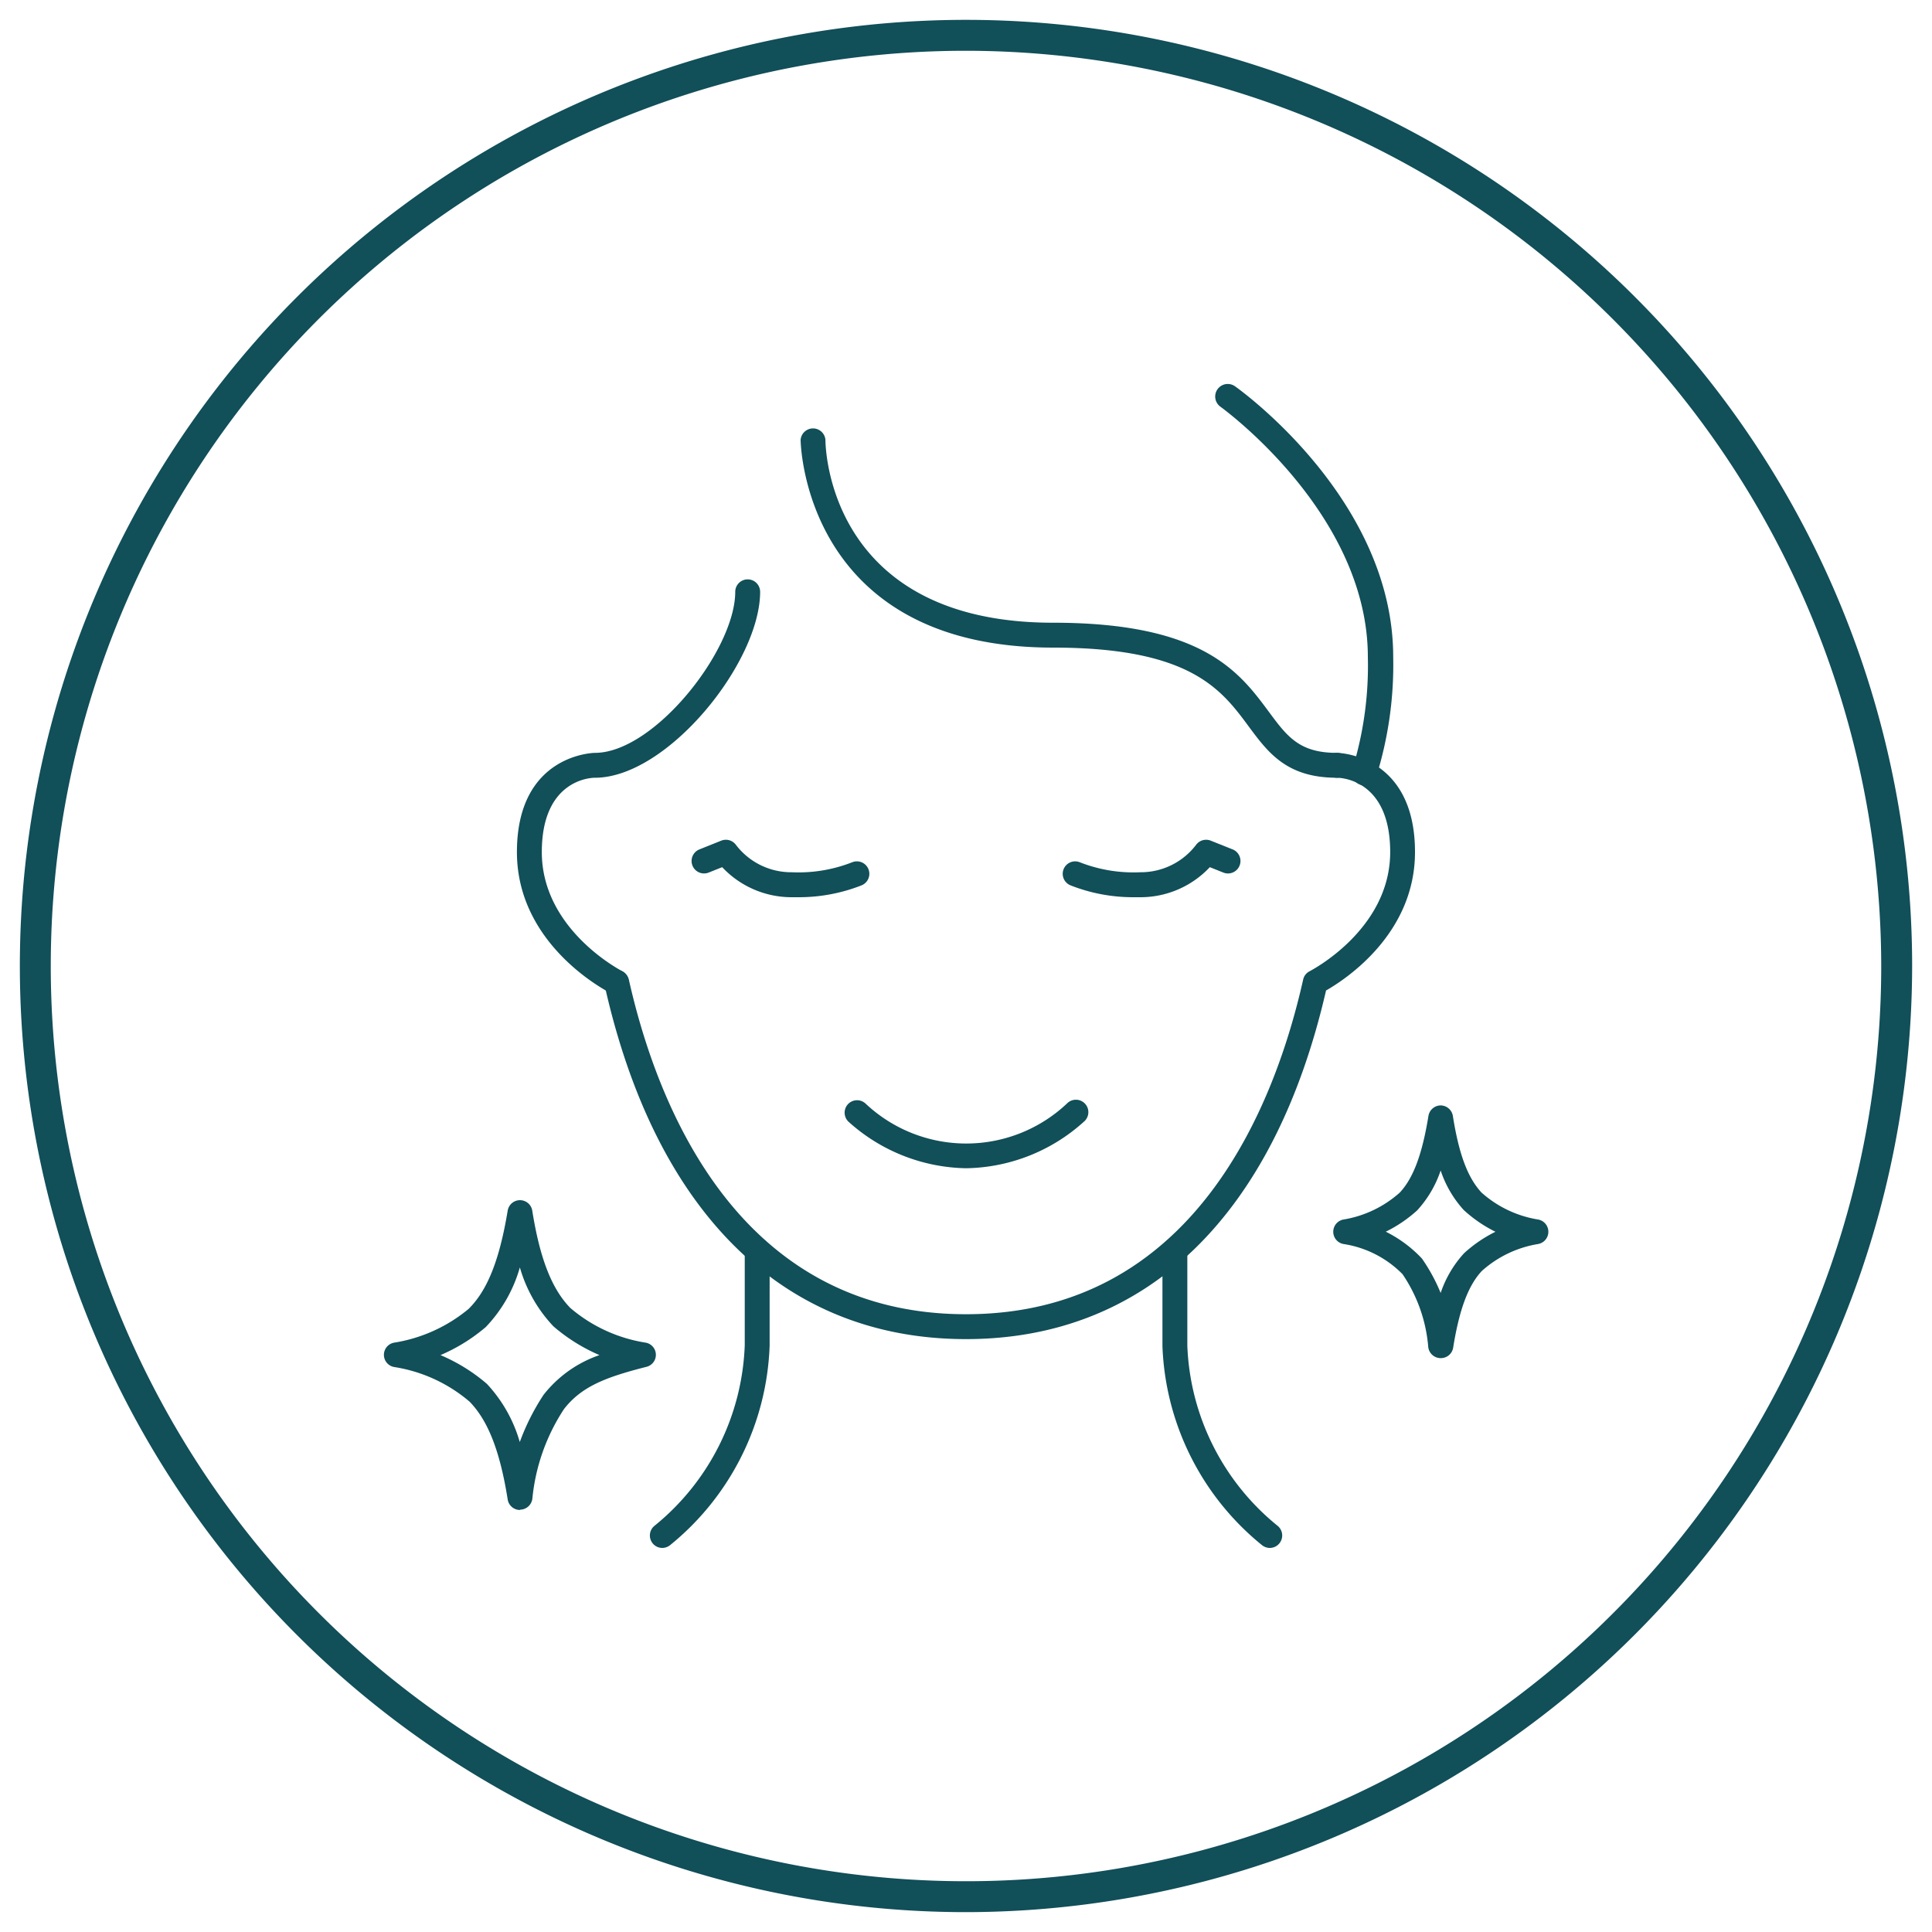 <svg viewBox="0 0 250 250" xmlns="http://www.w3.org/2000/svg" data-name="Layer 1" id="fe95cb4b-c9dc-40de-8871-d9b2fdeec9a8"><defs><style>.b6ec3e98-2b54-42b1-84fc-fe30e5929bb8{fill:#114f59;}</style></defs><path d="M173,100.64c-6.5,0-8.89-3.23-11.42-6.64-3.54-4.79-7.55-10.2-25.3-10.2-32.31,0-32.68-26.61-32.68-26.88a1.61,1.61,0,0,1,3.21,0c0,1,.44,23.66,29.47,23.66,19.37,0,24.09,6.38,27.89,11.5,2.38,3.22,3.95,5.34,8.83,5.34a1.61,1.61,0,0,1,0,3.22Z" class="b6ec3e98-2b54-42b1-84fc-fe30e5929bb8"></path><path d="M125,173.28c-23.55,0-40.16-16.27-46.77-45.82a1.61,1.61,0,0,1,3.14-.71C85,142.93,95.47,170.06,125,170.06s40-27.13,43.63-43.31a1.58,1.58,0,0,1,.85-1.08c.1-.06,10.41-5.34,10.41-15.41,0-9.25-6.18-9.61-6.88-9.62a1.61,1.61,0,0,1,0-3.22c.1,0,10.09.15,10.09,12.84,0,10.54-8.9,16.42-11.51,17.91C164.89,157.27,148.36,173.28,125,173.28Z" class="b6ec3e98-2b54-42b1-84fc-fe30e5929bb8"></path><path d="M79.8,128.71a1.63,1.63,0,0,1-.71-.16c-.5-.25-12.2-6.2-12.2-18.29,0-12.69,10-12.84,10.09-12.84,7.66,0,18.16-13.3,18.16-20.84a1.61,1.61,0,0,1,3.22,0c0,9.14-12,24.06-21.38,24.06-.69,0-6.87.37-6.87,9.62,0,10.07,10.31,15.35,10.41,15.41a1.6,1.6,0,0,1-.72,3Z" class="b6ec3e98-2b54-42b1-84fc-fe30e5929bb8"></path><path d="M176.55,101.63A1.62,1.62,0,0,1,175,99.54a45.48,45.48,0,0,0,2-14.51c0-18.64-18.9-32.27-19.09-32.41A1.61,1.61,0,0,1,159.83,50c.83.59,20.45,14.75,20.45,35a48.55,48.55,0,0,1-2.19,15.49A1.62,1.62,0,0,1,176.55,101.63Z" class="b6ec3e98-2b54-42b1-84fc-fe30e5929bb8"></path><path d="M125,151.17h0a23.28,23.28,0,0,1-15.18-6,1.61,1.61,0,1,1,2.17-2.38,19,19,0,0,0,26.08,0,1.61,1.61,0,1,1,2.16,2.38,23.23,23.23,0,0,1-15.17,6Z" class="b6ec3e98-2b54-42b1-84fc-fe30e5929bb8"></path><path d="M146.64,116.1a22.06,22.06,0,0,1-8.1-1.53,1.61,1.61,0,0,1,1.17-3,19,19,0,0,0,7.82,1.3h.08a9,9,0,0,0,7.18-3.57,1.61,1.61,0,0,1,1.88-.52l2.83,1.13a1.61,1.61,0,0,1-1.2,3l-1.75-.7a12.3,12.3,0,0,1-8.92,3.89Z" class="b6ec3e98-2b54-42b1-84fc-fe30e5929bb8"></path><path d="M103.37,116.1l-1,0a12.31,12.31,0,0,1-8.92-3.89l-1.75.7a1.61,1.61,0,0,1-1.19-3l2.82-1.13a1.61,1.61,0,0,1,1.88.52,9,9,0,0,0,7.18,3.57h.09a19,19,0,0,0,7.81-1.3,1.61,1.61,0,1,1,1.18,3A22.14,22.14,0,0,1,103.37,116.1Z" class="b6ec3e98-2b54-42b1-84fc-fe30e5929bb8"></path><path d="M67.27,195.39A1.61,1.61,0,0,1,65.69,194c-1-6.29-2.56-10.19-4.92-12.62a19.69,19.69,0,0,0-9.71-4.48,1.6,1.6,0,0,1,0-3.17,20,20,0,0,0,9.58-4.36c2.44-2.41,4-6.34,5.06-12.74a1.61,1.61,0,0,1,3.17,0c1,6.3,2.56,10.19,4.93,12.62a19.7,19.7,0,0,0,9.7,4.48,1.6,1.6,0,0,1,.14,3.14c-5.28,1.34-8.39,2.55-10.65,5.45a25.58,25.58,0,0,0-4.1,11.58,1.62,1.62,0,0,1-1.55,1.45ZM57,175.35A22.84,22.84,0,0,1,62.92,179l.1.09a18.48,18.48,0,0,1,4.24,7.51,29.31,29.31,0,0,1,3.07-6.1l.07-.09a15.62,15.62,0,0,1,7.17-5.06,23,23,0,0,1-5.93-3.7l-.09-.09A18.46,18.46,0,0,1,67.27,164a18.37,18.37,0,0,1-4.43,7.74l-.1.08A22.87,22.87,0,0,1,57,175.35Z" class="b6ec3e98-2b54-42b1-84fc-fe30e5929bb8"></path><path d="M186.41,175.74h-.06a1.62,1.62,0,0,1-1.54-1.48,19.55,19.55,0,0,0-3.33-9.39,13.59,13.59,0,0,0-7.6-3.89,1.61,1.61,0,0,1,0-3.18,14.46,14.46,0,0,0,7.25-3.48c1.77-1.89,2.91-5,3.71-9.92a1.62,1.62,0,0,1,1.59-1.36h0A1.62,1.62,0,0,1,188,144.4c.79,5,1.93,8,3.71,9.92A14.46,14.46,0,0,0,199,157.8a1.61,1.61,0,0,1,0,3.18,14.38,14.38,0,0,0-7.25,3.48c-1.77,1.89-2.92,5-3.71,9.92A1.61,1.61,0,0,1,186.41,175.74Zm-7.09-16.36a16.54,16.54,0,0,1,4.56,3.35,1.63,1.63,0,0,1,.17.2,22.88,22.88,0,0,1,2.37,4.38,14.4,14.4,0,0,1,3-5.11l.09-.09a17.51,17.51,0,0,1,4-2.72,17.51,17.51,0,0,1-4-2.72l-.09-.08a14.27,14.27,0,0,1-3-5.13,14.37,14.37,0,0,1-3,5.12l-.09.09A17.57,17.57,0,0,1,179.32,159.38Z" class="b6ec3e98-2b54-42b1-84fc-fe30e5929bb8"></path><path d="M164.3,200.3a1.62,1.62,0,0,1-1-.36,34.78,34.78,0,0,1-12.88-25.75V161.77a1.61,1.61,0,1,1,3.22,0v12.36a31.52,31.52,0,0,0,11.68,23.31,1.61,1.61,0,0,1,.24,2.26A1.59,1.59,0,0,1,164.3,200.3Z" class="b6ec3e98-2b54-42b1-84fc-fe30e5929bb8"></path><path d="M85.7,200.3a1.59,1.59,0,0,1-1.25-.6,1.61,1.61,0,0,1,.24-2.26,31.54,31.54,0,0,0,11.68-23.37v-12.3a1.61,1.61,0,1,1,3.22,0v12.36a34.8,34.8,0,0,1-12.88,25.81A1.62,1.62,0,0,1,85.7,200.3Z" class="b6ec3e98-2b54-42b1-84fc-fe30e5929bb8"></path><path d="M125,247.43A122.43,122.43,0,1,1,247.43,125,122.57,122.57,0,0,1,125,247.43ZM125,6.57A118.43,118.43,0,1,0,243.43,125,118.57,118.57,0,0,0,125,6.57Z" class="b6ec3e98-2b54-42b1-84fc-fe30e5929bb8"></path></svg>